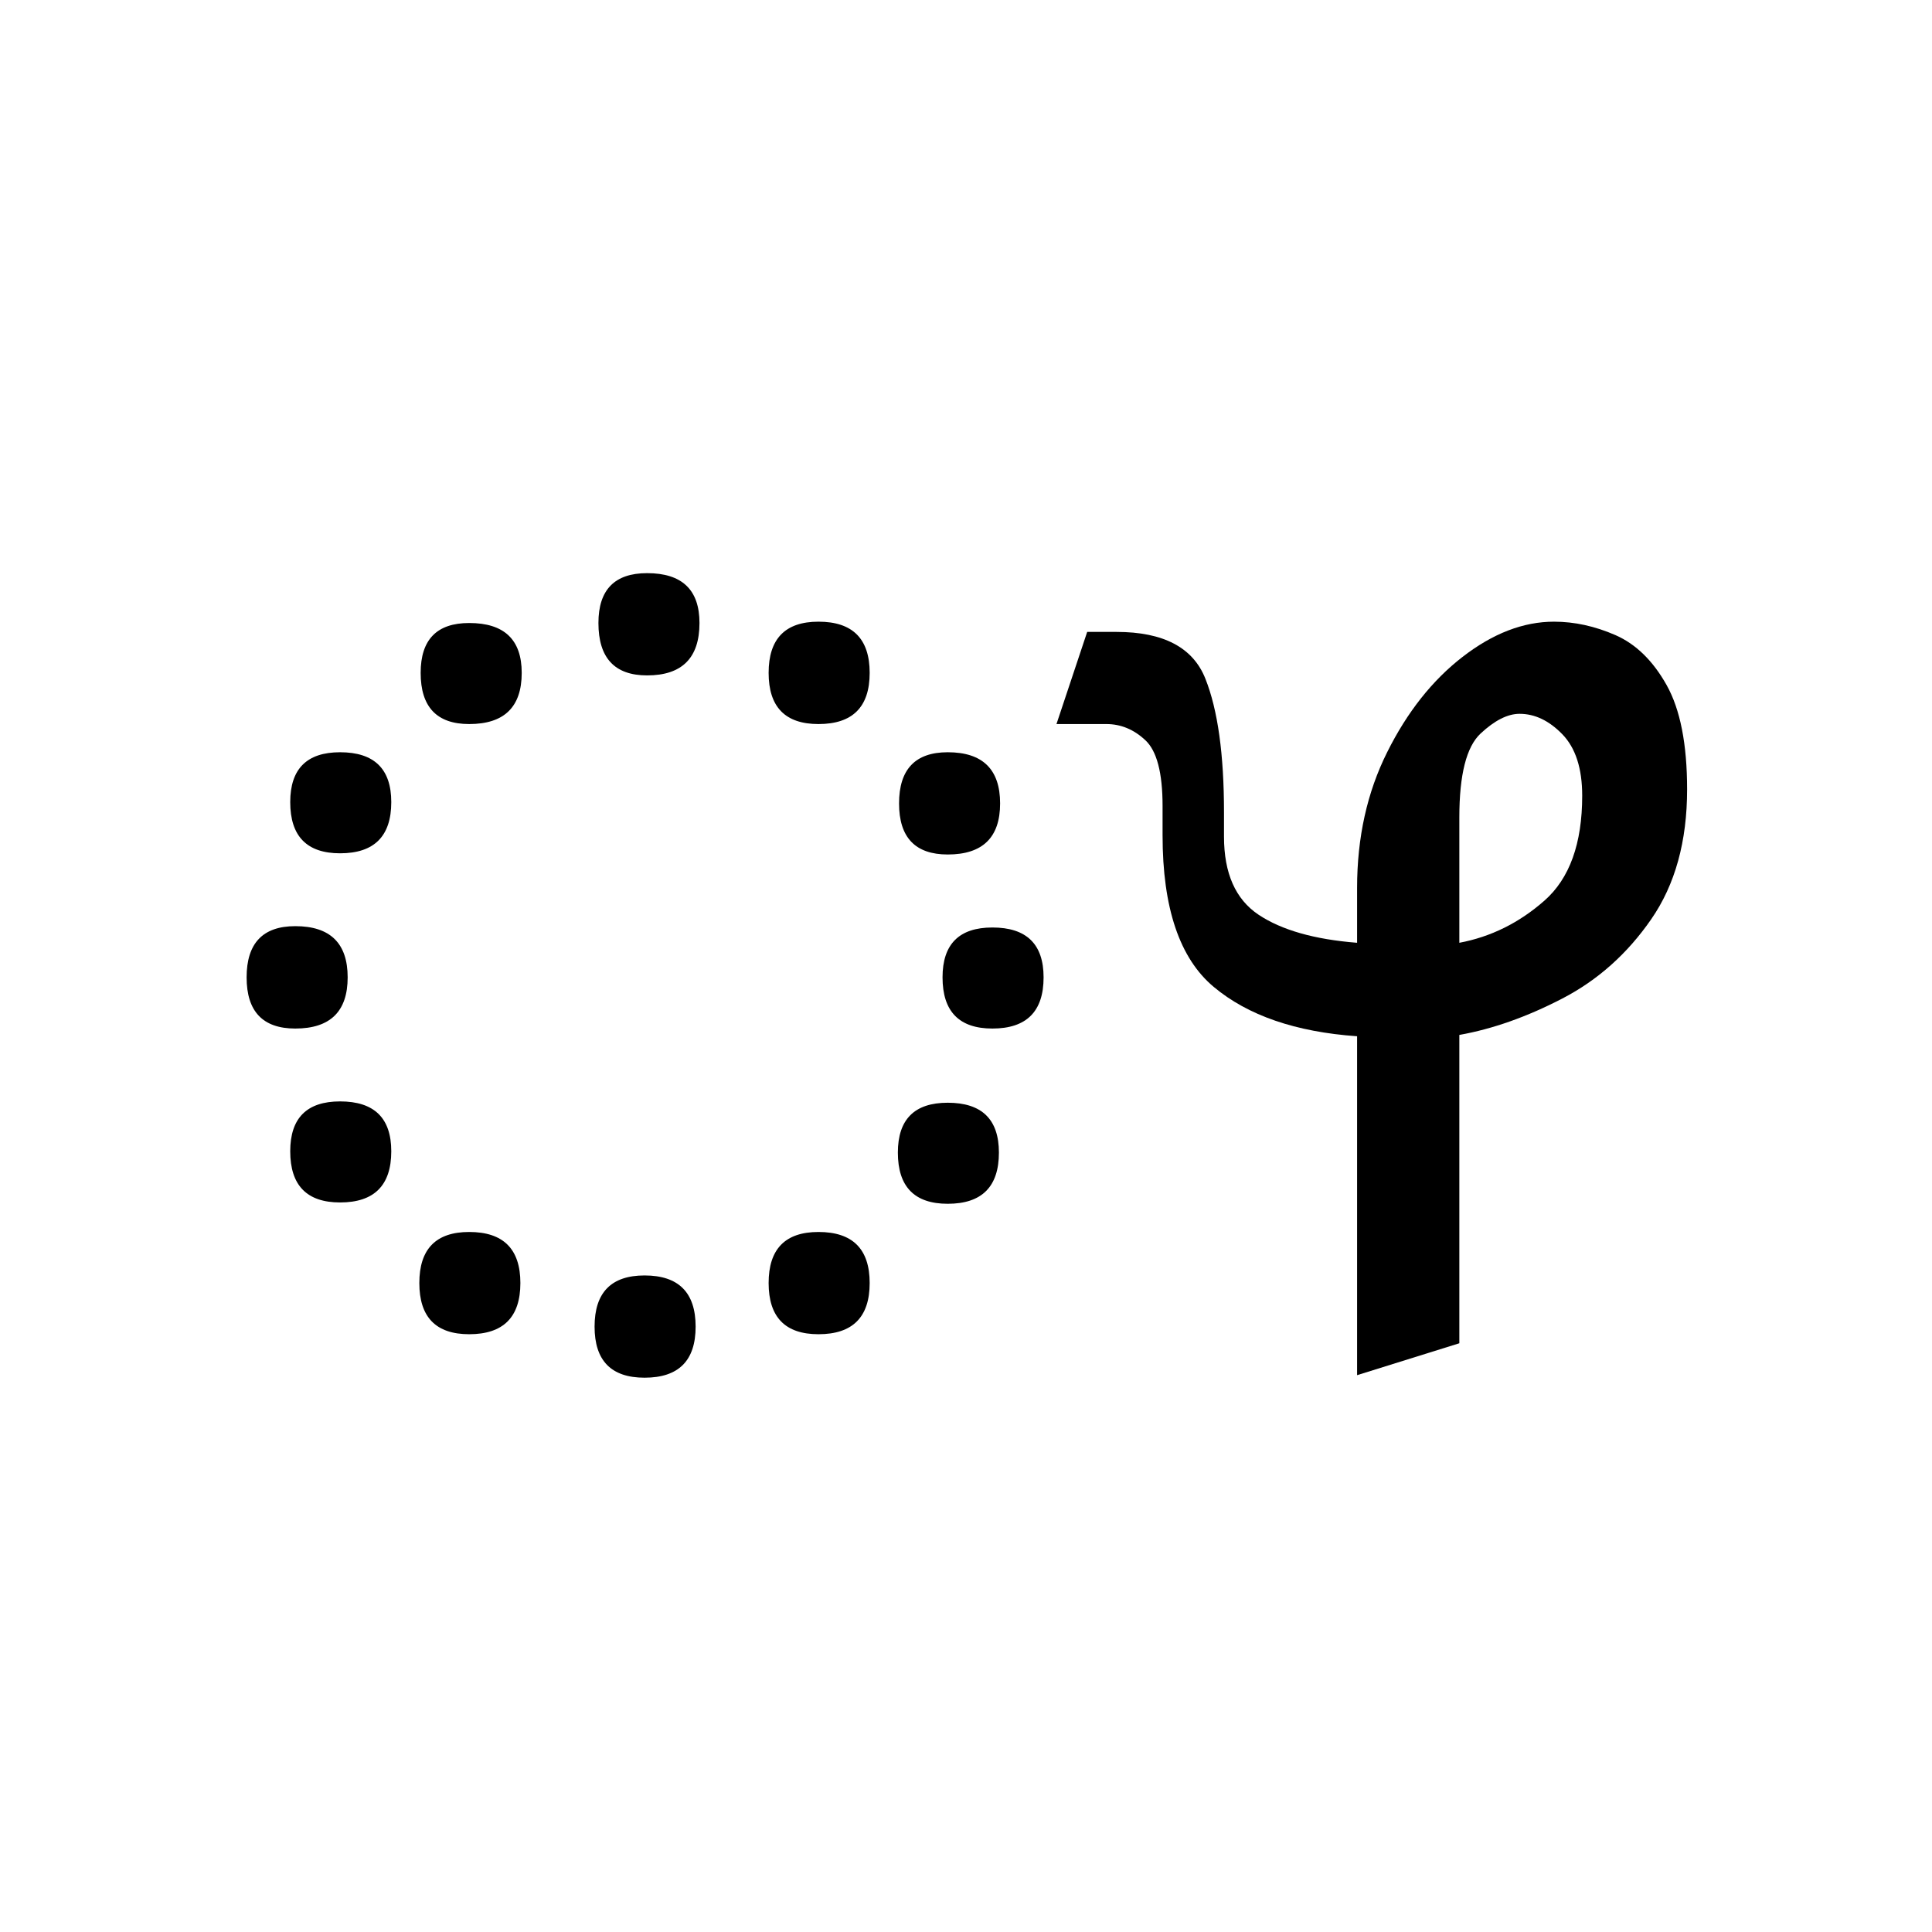 <?xml version="1.0" encoding="UTF-8"?>
<svg xmlns="http://www.w3.org/2000/svg" xmlns:xlink="http://www.w3.org/1999/xlink" width="227.04pt" height="227.04pt" viewBox="0 0 227.04 227.04" version="1.1">
<defs>
<g>
<symbol overflow="visible" id="glyph0-0">
<path style="stroke:none;" d=""/>
</symbol>
<symbol overflow="visible" id="glyph0-1">
<path style="stroke:none;" d="M 54.422 -81.484 C 50.609 -81.484 48.703 -83.535 48.703 -87.641 C 48.703 -91.547 50.609 -93.5 54.422 -93.5 C 58.523 -93.5 60.578 -91.547 60.578 -87.641 C 60.578 -83.535 58.523 -81.484 54.422 -81.484 Z M 74.562 -75.766 C 70.656 -75.766 68.703 -77.77 68.703 -81.781 C 68.703 -85.789 70.656 -87.797 74.562 -87.797 C 78.57 -87.797 80.578 -85.789 80.578 -81.781 C 80.578 -77.77 78.57 -75.766 74.562 -75.766 Z M 33.516 -75.766 C 29.711 -75.766 27.812 -77.77 27.812 -81.781 C 27.812 -85.688 29.711 -87.641 33.516 -87.641 C 37.629 -87.641 39.688 -85.688 39.688 -81.781 C 39.688 -77.77 37.629 -75.766 33.516 -75.766 Z M 89.75 -60.438 C 85.938 -60.438 84.031 -62.438 84.031 -66.438 C 84.031 -70.445 85.938 -72.453 89.75 -72.453 C 93.852 -72.453 95.906 -70.445 95.906 -66.438 C 95.906 -62.438 93.852 -60.438 89.75 -60.438 Z M 18.344 -60.578 C 14.438 -60.578 12.484 -62.582 12.484 -66.594 C 12.484 -70.5 14.438 -72.453 18.344 -72.453 C 22.352 -72.453 24.359 -70.5 24.359 -66.594 C 24.359 -62.582 22.352 -60.578 18.344 -60.578 Z M 13.078 -39.984 C 9.266 -39.984 7.359 -41.988 7.359 -46 C 7.359 -50.008 9.266 -52.016 13.078 -52.016 C 17.18 -52.016 19.234 -50.008 19.234 -46 C 19.234 -41.988 17.18 -39.984 13.078 -39.984 Z M 95 -39.984 C 91.094 -39.984 89.141 -41.988 89.141 -46 C 89.141 -49.906 91.094 -51.859 95 -51.859 C 99.008 -51.859 101.016 -49.906 101.016 -46 C 101.016 -41.988 99.008 -39.984 95 -39.984 Z M 18.344 -19.547 C 14.438 -19.547 12.484 -21.551 12.484 -25.562 C 12.484 -29.469 14.438 -31.422 18.344 -31.422 C 22.352 -31.422 24.359 -29.469 24.359 -25.562 C 24.359 -21.551 22.352 -19.547 18.344 -19.547 Z M 89.75 -19.391 C 85.844 -19.391 83.891 -21.395 83.891 -25.406 C 83.891 -29.312 85.844 -31.266 89.75 -31.266 C 93.758 -31.266 95.766 -29.312 95.766 -25.406 C 95.766 -21.395 93.758 -19.391 89.75 -19.391 Z M 33.516 -4.062 C 29.609 -4.062 27.656 -6.066 27.656 -10.078 C 27.656 -14.078 29.609 -16.078 33.516 -16.078 C 37.523 -16.078 39.531 -14.078 39.531 -10.078 C 39.531 -6.066 37.523 -4.062 33.516 -4.062 Z M 74.562 -4.062 C 70.656 -4.062 68.703 -6.066 68.703 -10.078 C 68.703 -14.078 70.656 -16.078 74.562 -16.078 C 78.57 -16.078 80.578 -14.078 80.578 -10.078 C 80.578 -6.066 78.57 -4.062 74.562 -4.062 Z M 54.125 1.047 C 50.207 1.047 48.25 -0.953 48.25 -4.953 C 48.25 -8.961 50.207 -10.969 54.125 -10.969 C 58.125 -10.969 60.125 -8.961 60.125 -4.953 C 60.125 -0.953 58.125 1.047 54.125 1.047 Z M 54.125 1.047 "/>
</symbol>
<symbol overflow="visible" id="glyph0-2">
<path style="stroke:none;" d="M 29.469 0.75 L 29.469 -39.078 C 22.25 -39.586 16.633 -41.52 12.625 -44.875 C 8.613 -48.227 6.609 -54.164 6.609 -62.688 L 6.609 -66.141 C 6.609 -70.047 5.93 -72.625 4.578 -73.875 C 3.234 -75.133 1.707 -75.766 0 -75.766 L -5.859 -75.766 L -2.25 -86.594 L 1.203 -86.594 C 6.711 -86.594 10.191 -84.758 11.641 -81.094 C 13.098 -77.438 13.828 -72.203 13.828 -65.391 L 13.828 -62.531 C 13.828 -58.227 15.18 -55.172 17.891 -53.359 C 20.598 -51.555 24.457 -50.457 29.469 -50.062 L 29.469 -56.516 C 29.469 -62.43 30.645 -67.742 33 -72.453 C 35.352 -77.172 38.305 -80.906 41.859 -83.656 C 45.422 -86.414 49.004 -87.797 52.609 -87.797 C 55.016 -87.797 57.422 -87.27 59.828 -86.219 C 62.234 -85.164 64.238 -83.207 65.844 -80.344 C 67.445 -77.488 68.25 -73.406 68.25 -68.094 C 68.25 -61.977 66.844 -56.891 64.031 -52.828 C 61.227 -48.773 57.75 -45.672 53.594 -43.516 C 49.438 -41.359 45.398 -39.93 41.484 -39.234 L 41.484 -3 Z M 41.484 -50.062 C 45.191 -50.758 48.523 -52.41 51.484 -55.016 C 54.441 -57.617 55.922 -61.727 55.922 -67.344 C 55.922 -70.551 55.145 -72.957 53.594 -74.562 C 52.039 -76.164 50.363 -76.969 48.562 -76.969 C 47.156 -76.969 45.625 -76.191 43.969 -74.641 C 42.312 -73.086 41.484 -69.805 41.484 -64.797 Z M 41.484 -50.062 "/>
</symbol>
</g>
</defs>
<g id="surface246">
<g clip-path="url(#clip1)" clip-rule="nonzero">
<path style=" stroke:none;fill-rule:nonzero;fill:rgb(100%,100%,100%);fill-opacity:0;" d="M 0 -11123 L 227 -11123 L 227 4313 L 0 4313 Z M 0 -11123 "/>
</g>
<g style="fill:rgb(0%,0%,0%);fill-opacity:1;">
  <use xlink:href="#glyph0-1" x="21.622" y="160.854"/>
  <use xlink:href="#glyph0-2" x="130.011" y="160.854"/>
</g>
</g>
</svg>
